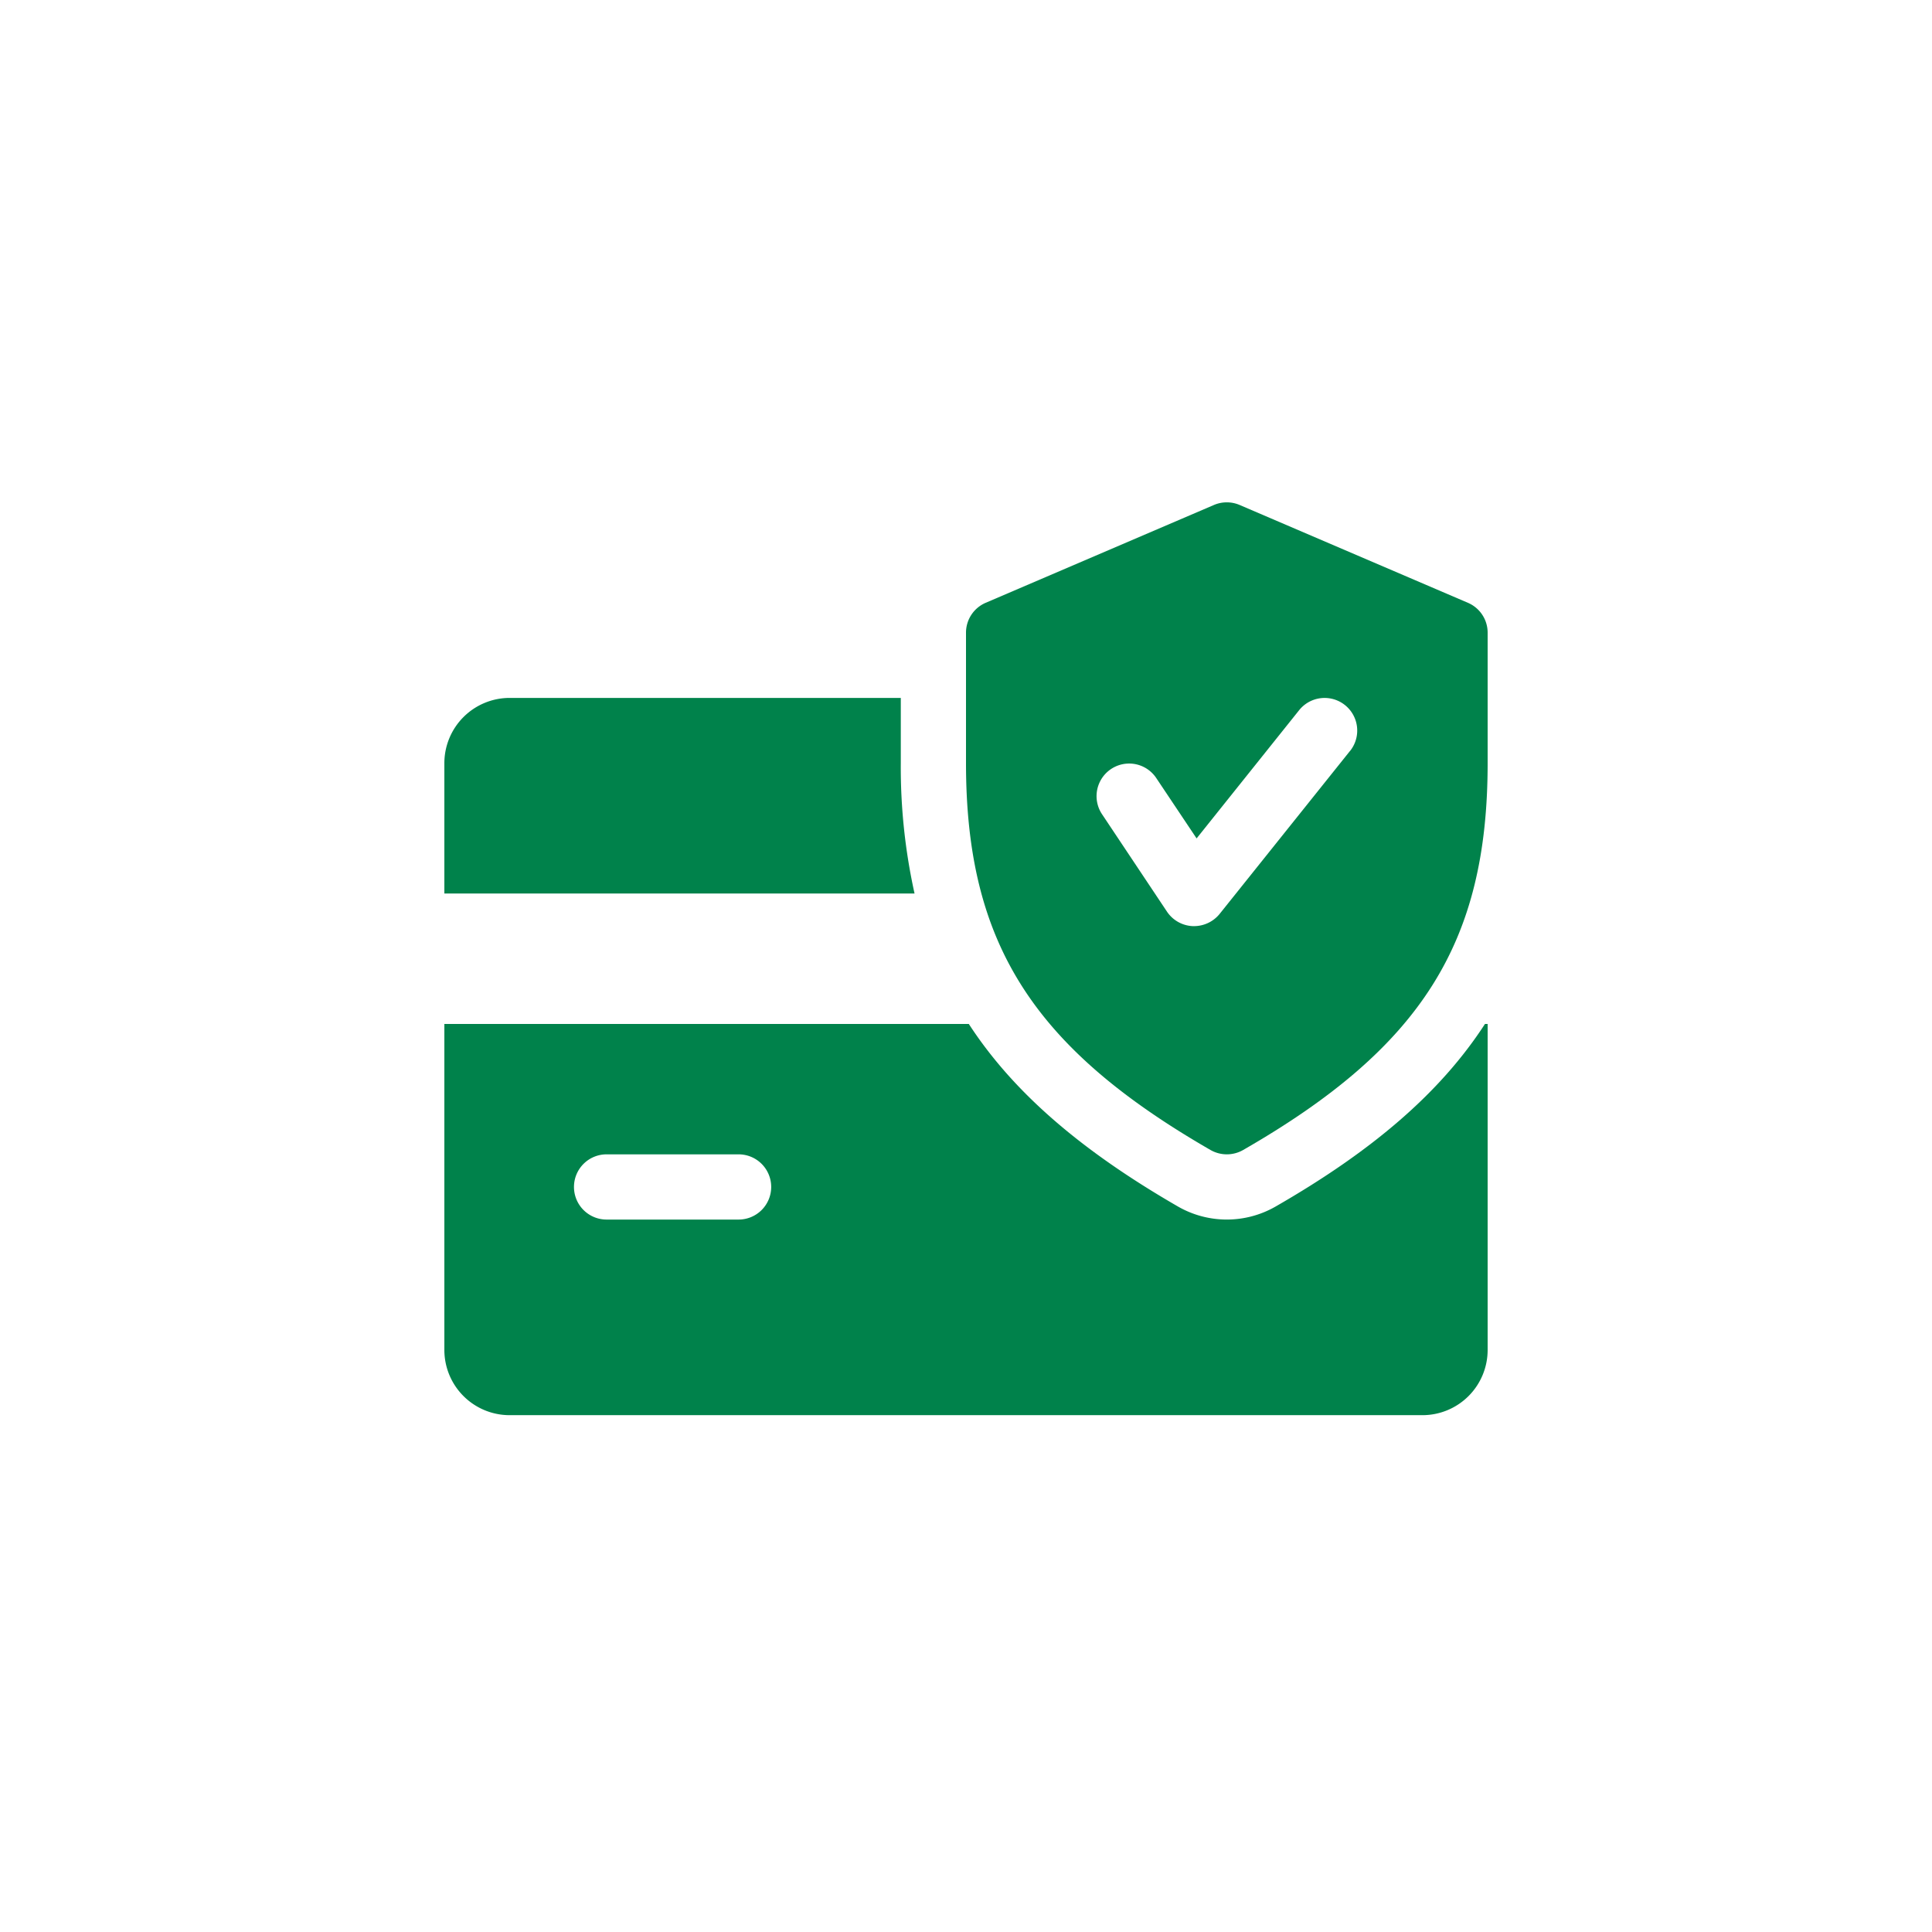 <svg xmlns="http://www.w3.org/2000/svg" xmlns:xlink="http://www.w3.org/1999/xlink" width="100" height="100" viewBox="0 0 100 100">
  <defs>
    <clipPath id="clip-ico_ReportLostStolenCard">
      <rect width="100" height="100"/>
    </clipPath>
  </defs>
  <g id="ico_ReportLostStolenCard" clip-path="url(#clip-ico_ReportLostStolenCard)">
    <g id="credit-card_3_" data-name="credit-card (3)" transform="translate(23 -6.007)">
      <g id="Group_22746" data-name="Group 22746" transform="translate(0 42.131)">
        <g id="Group_22745" data-name="Group 22745" transform="translate(0 0)">
          <path id="Path_153151" data-name="Path 153151" d="M23.625,131.367v-3.375H3.375A3.381,3.381,0,0,0,0,131.367v6.75H24.337A30.218,30.218,0,0,1,23.625,131.367Z" transform="translate(0 -127.992)" fill="#00824b"/>
        </g>
      </g>
      <g id="Group_22748" data-name="Group 22748" transform="translate(0 59.006)">
        <g id="Group_22747" data-name="Group 22747">
          <path id="Path_153152" data-name="Path 153152" d="M53.862,287.992c-2.3,3.547-5.812,6.564-10.841,9.453a5.071,5.071,0,0,1-5.032.007c-5.029-2.9-8.539-5.916-10.844-9.46H0v16.875a3.378,3.378,0,0,0,3.375,3.375h47.25A3.376,3.376,0,0,0,54,304.867V287.992ZM15.188,298.117H8.438a1.688,1.688,0,1,1,0-3.375h6.75a1.688,1.688,0,1,1,0,3.375Z" transform="translate(0 -287.992)" fill="#00824b"/>
        </g>
      </g>
      <g id="Group_22750" data-name="Group 22750" transform="translate(27 32.008)">
        <g id="Group_22749" data-name="Group 22749" transform="translate(0 0)">
          <path id="Path_153153" data-name="Path 153153" d="M281.977,37.207l-11.812-5.062a1.694,1.694,0,0,0-1.333,0l-11.812,5.062A1.683,1.683,0,0,0,256,38.756v6.75c0,9.285,3.432,14.712,12.66,20.027a1.7,1.7,0,0,0,1.681,0C279.568,60.231,283,54.8,283,45.506v-6.75A1.681,1.681,0,0,0,281.977,37.207Zm-6.1,7.668-6.75,8.437a1.706,1.706,0,0,1-1.32.631h-.071a1.694,1.694,0,0,1-1.333-.749l-3.375-5.063a1.687,1.687,0,0,1,2.808-1.87l2.1,3.142,5.306-6.635a1.688,1.688,0,0,1,2.639,2.106Z" transform="translate(-256 -32.008)" fill="#00824b"/>
        </g>
      </g>
    </g>
  </g>
</svg>
